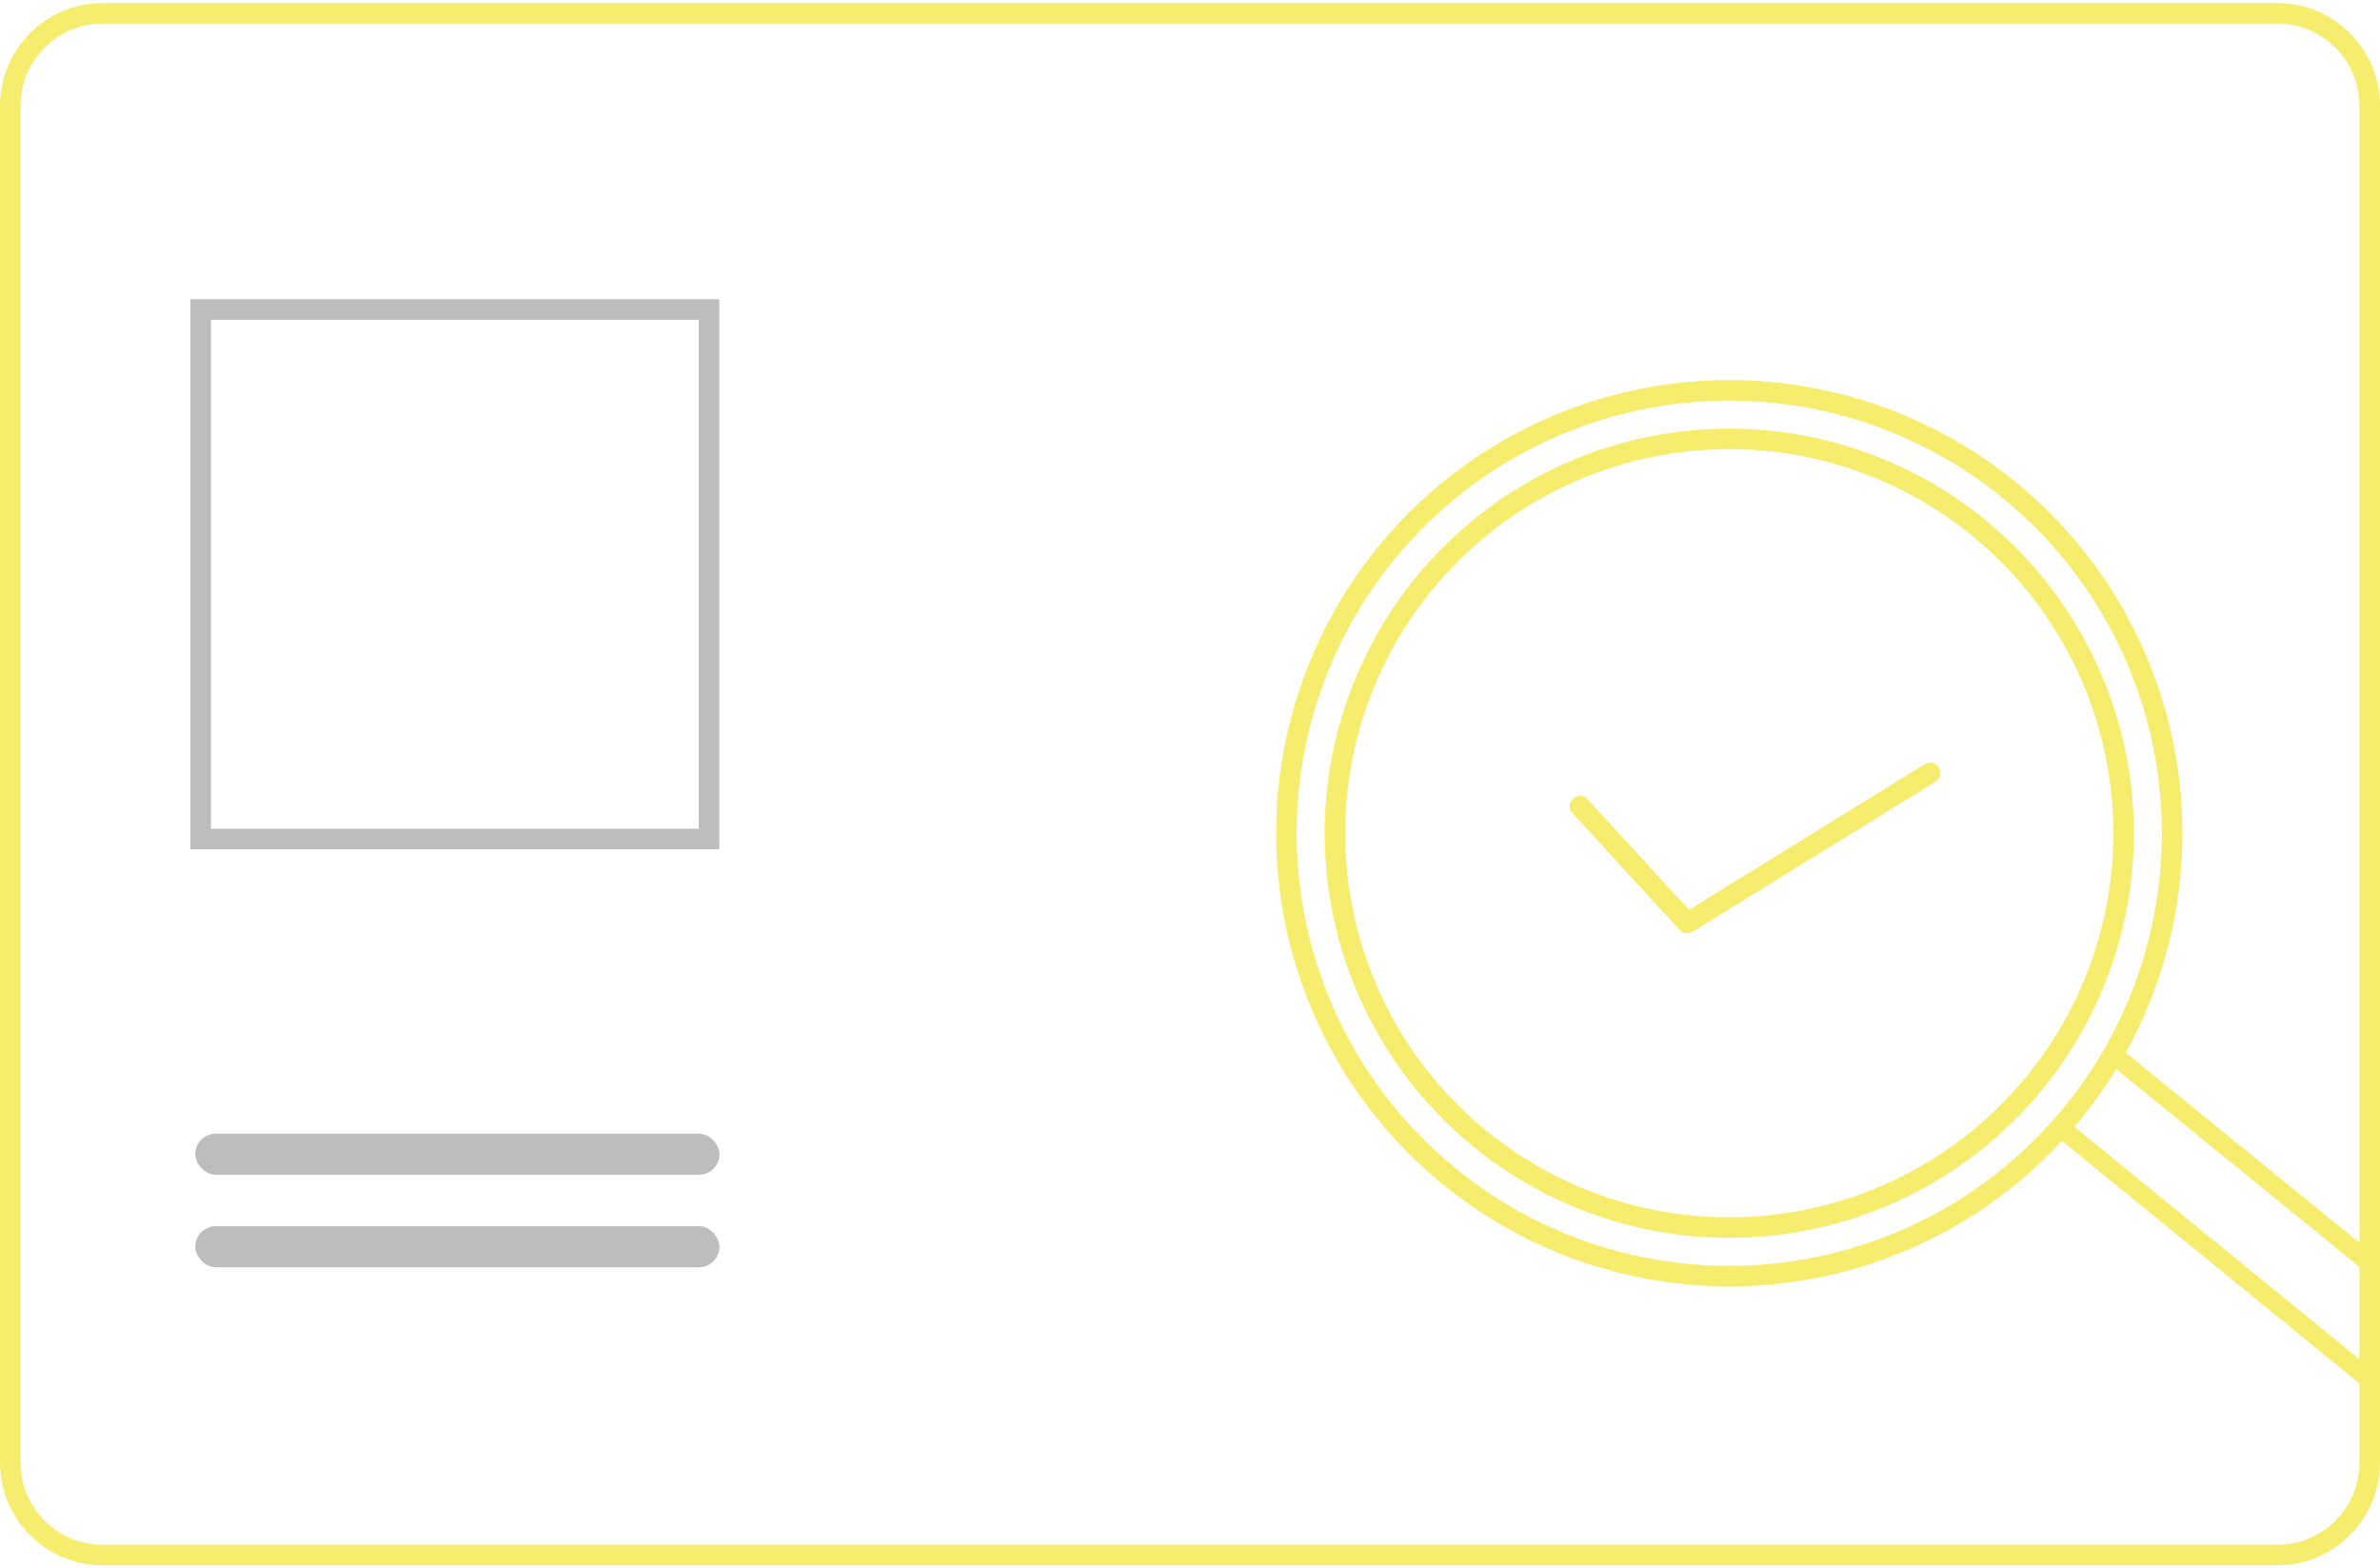 <svg xmlns="http://www.w3.org/2000/svg" width="173" height="114" viewBox="0 0 173 114" fill="none"><path d="M7.471 0.968H165.529C169.243 0.968 172.253 3.978 172.253 7.691V106.309C172.253 110.022 169.243 113.032 165.529 113.032H7.471C3.757 113.032 0.747 110.022 0.747 106.309V7.691C0.747 3.978 3.757 0.968 7.471 0.968Z" stroke="#F6ED6F" stroke-width="1.494" stroke-linejoin="round"></path><path d="M114.848 58.596L122.64 67.093L140.304 56.176" stroke="#F6ED6F" stroke-width="1.494" stroke-linecap="round" stroke-linejoin="round"></path><circle cx="125.7" cy="60.566" r="32.194" transform="rotate(-9.756 125.7 60.566)" stroke="#F6ED6F" stroke-width="1.494"></circle><circle cx="125.699" cy="60.566" r="28.665" transform="rotate(-9.756 125.699 60.566)" stroke="#F6ED6F" stroke-width="1.494"></circle><path fill-rule="evenodd" clip-rule="evenodd" d="M172.112 92.581L153.417 77.377L154.305 76.341L173 91.544L172.112 92.581ZM172.863 99.909L150.052 81.307L149.164 82.343L171.975 100.945L172.863 99.909Z" fill="#F6ED6F"></path><rect x="14.195" y="82.402" width="38.102" height="2.988" rx="1.494" fill="#BDBDBD"></rect><rect x="14.587" y="22.497" width="36.95" height="38.488" stroke="#BDBDBD" stroke-width="1.494"></rect><rect x="14.195" y="89.126" width="38.102" height="2.988" rx="1.494" fill="#BDBDBD"></rect></svg>